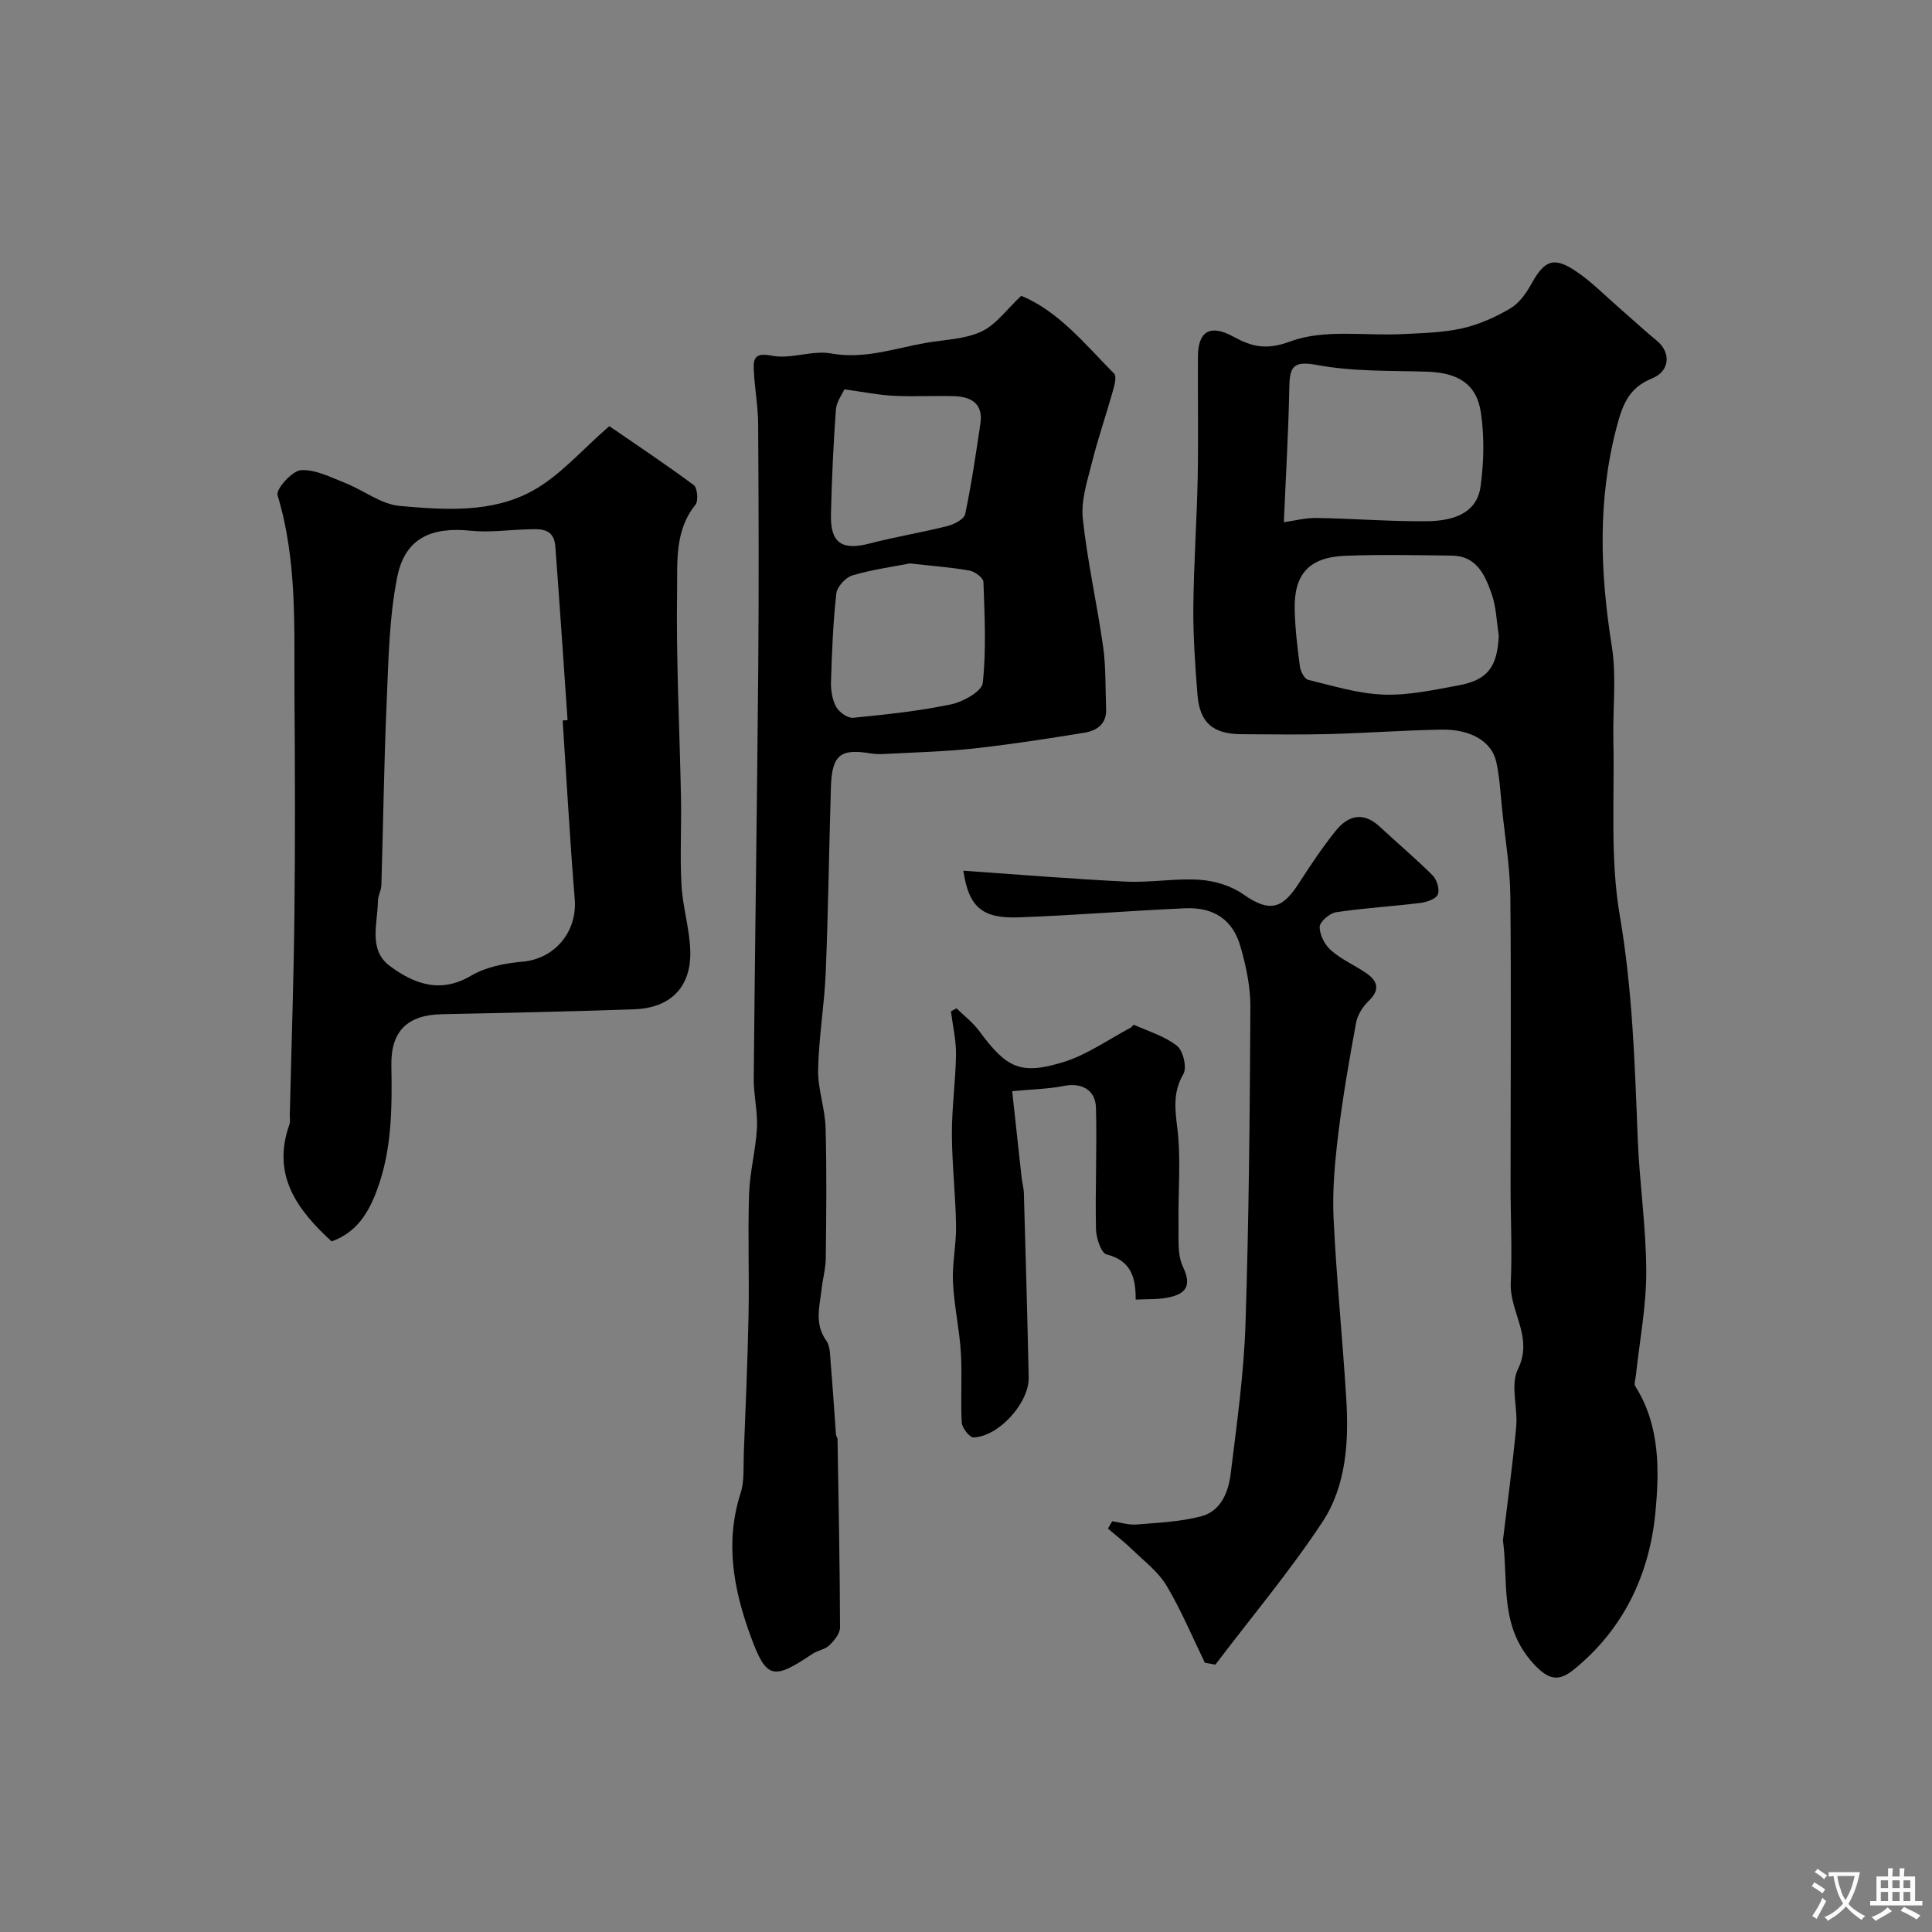 <svg enable-background="new 0 0 400 400" viewBox="0 0 400 400" xmlns="http://www.w3.org/2000/svg"><rect x="0" y="0" width="400" height="400" fill="#808080" stroke="none"/><g fill="#000001"><path d="m311.17 318.87c.94-7.82 2.02-15.63 2.74-23.47.37-3.98-1.25-8.68.35-11.91 3.29-6.65-1.74-11.88-1.47-17.87.3-6.7-.04-13.42-.04-20.13-.01-19.97.15-39.94-.05-59.9-.06-6.04-1.09-12.07-1.71-18.1-.34-3.26-.5-6.56-1.2-9.74-.93-4.2-5.24-6.79-11.3-6.69-7.77.13-15.53.71-23.3.92-6.02.16-12.04.05-18.06.03-6.04-.02-8.77-2.36-9.22-8.31-.46-5.99-.9-12.01-.84-18.01.08-8.93.72-17.86.9-26.79.16-8.35 0-16.71.05-25.06.03-5.41 2.63-6.72 7.4-4.11 3.69 2.02 6.68 2.84 11.77.95 6.97-2.59 15.43-1.11 23.25-1.51 4.12-.21 8.31-.3 12.3-1.19 3.44-.77 6.83-2.3 9.9-4.09 1.8-1.05 3.27-3.05 4.32-4.95 2.83-5.12 4.7-5.92 9.48-2.68 3.11 2.11 5.79 4.87 8.65 7.35 2.66 2.31 5.24 4.71 7.96 6.95 2.92 2.42 2.74 6.27-1.02 7.79-4.77 1.93-6.08 5.37-7.3 10-4 15.16-3.45 30.19-1.02 45.47 1.01 6.34.17 12.96.32 19.45.27 12.1-.7 24.43 1.32 36.23 2.64 15.38 3.12 30.74 3.72 46.19.36 9.21 1.75 18.39 1.77 27.59.01 7.17-1.38 14.35-2.15 21.52-.08.74-.44 1.7-.12 2.21 5.17 8.16 4.99 17.51 4.15 26.26-1.23 12.73-6.62 24.13-16.96 32.46-3.13 2.52-5.23 2.06-8.34-1.36-7-7.71-5.11-16.66-6.25-25.5zm-45.36-210.75c2.05-.28 4.41-.92 6.77-.88 7.58.12 15.15.74 22.72.68 6.72-.05 10.58-2.37 11.23-7.16.69-5.04.82-10.32.07-15.34-.89-5.98-4.78-8.27-11.18-8.47-7.57-.23-15.28 0-22.66-1.37-4.96-.92-5.74.24-5.82 4.58-.17 9.03-.71 18.03-1.13 27.96zm44.5 23.49c-.46-2.9-.52-5.94-1.48-8.66-1.36-3.87-3.1-7.87-8.24-7.92-7.36-.08-14.73-.25-22.08.04-7.47.3-10.62 3.77-10.46 11.13.09 3.93.56 7.87 1.08 11.77.14 1.02.93 2.59 1.7 2.78 5.17 1.26 10.38 2.87 15.63 3.06 5.15.19 10.4-.97 15.54-1.92 6.05-1.11 8-3.84 8.31-10.28z"/><path d="m211.44 61.24c7.79 3.24 13.22 10.05 19.23 16.12.57.58.05 2.48-.29 3.68-1.39 4.94-3.08 9.81-4.32 14.78-.95 3.78-2.27 7.78-1.88 11.52.94 8.9 2.96 17.69 4.21 26.57.6 4.26.45 8.62.62 12.93.12 3.07-1.96 4.44-4.45 4.85-7.58 1.24-15.18 2.41-22.8 3.26-5.89.65-11.84.79-17.77 1.11-1.23.07-2.49.13-3.69-.07-6.34-1.06-8.07.31-8.27 7.05-.39 12.76-.55 25.53-1.07 38.29-.28 6.73-1.44 13.42-1.58 20.15-.08 3.99 1.44 8 1.55 12.02.25 8.99.14 18 .04 26.99-.02 2.1-.62 4.18-.85 6.28-.4 3.64-1.57 7.27.95 10.79.85 1.18.78 3.1.92 4.7.42 4.91.72 9.84 1.09 14.75.02.32.31.62.32.93.22 13 .48 26 .52 39 0 1.26-1.2 2.73-2.22 3.71-.89.86-2.4 1.04-3.48 1.76-8.18 5.5-9.56 5.26-12.86-3.79-3.49-9.57-5.3-19.34-2.02-29.51.8-2.49.55-5.35.65-8.05.37-9.6.8-19.2.99-28.8.16-8.36-.17-16.74.11-25.1.15-4.55 1.38-9.05 1.63-13.61.18-3.4-.7-6.84-.67-10.26.26-28.43.7-56.86.94-85.3.14-16.7.08-33.4-.02-50.11-.02-3.77-.73-7.53-.91-11.3-.12-2.53.36-3.6 3.79-2.93 3.9.76 8.31-1.18 12.23-.47 6.92 1.25 13.17-1.07 19.66-2.2 3.86-.67 8.02-.73 11.45-2.34 3.01-1.39 5.21-4.56 8.25-7.4zm-23.05 55.41c-3.32.65-7.71 1.25-11.91 2.48-1.4.41-3.17 2.35-3.33 3.75-.68 6.06-.91 12.17-1.1 18.27-.05 1.74.25 3.7 1.06 5.18.61 1.11 2.38 2.39 3.5 2.28 6.8-.66 13.62-1.39 20.3-2.78 2.49-.52 6.37-2.69 6.56-4.43.75-6.9.38-13.94.14-20.91-.03-.85-1.76-2.15-2.87-2.35-3.69-.67-7.47-.94-12.35-1.49zm-13.57-36.04c-.45 1.01-1.64 2.57-1.76 4.21-.52 7.22-.85 14.46-1.02 21.69-.14 5.95 2.28 7.51 8.03 6.01 5.33-1.39 10.79-2.27 16.13-3.62 1.37-.35 3.4-1.41 3.63-2.46 1.3-6.19 2.22-12.47 3.15-18.74.62-4.21-1.98-5.59-5.56-5.68-4.15-.11-8.32.13-12.46-.08-3.03-.14-6.03-.77-10.14-1.33z"/><path d="m126.15 88.23c5.25 3.61 11.48 7.75 17.48 12.2.76.57 1 3.28.35 4.08-4.32 5.34-3.71 11.83-3.8 17.8-.21 14.26.53 28.53.81 42.8.12 6.03-.23 12.08.1 18.1.25 4.53 1.66 9 1.82 13.52.28 7.55-4.01 11.97-11.61 12.23-13.26.46-26.53.75-39.8 1.02-7.1.14-10.59 3.46-10.47 10.56.14 8.75.15 17.42-2.97 25.82-1.79 4.82-4.24 8.81-9.4 10.66-7.19-6.59-12.45-13.76-8.74-24.21.21-.6.07-1.32.08-1.99.33-13.93.81-27.87.96-41.8.17-15.02.12-30.04.01-45.06-.1-13.88.62-27.83-3.51-41.44-.37-1.23 3-5.03 4.82-5.17 2.96-.22 6.14 1.45 9.11 2.61 3.85 1.52 7.48 4.44 11.38 4.79 9.33.83 19.16 1.52 27.6-3.2 5.65-3.14 10.11-8.41 15.78-13.32zm-9.66 60.94c.34-.02.68-.05 1.02-.07-.84-12-1.63-24.01-2.54-36.01-.3-3.93-3.34-3.57-6.09-3.48-3.8.12-7.65.66-11.4.27-8.29-.85-13.65 1.59-15.25 9.64-1.68 8.47-1.8 17.29-2.18 25.98-.55 12.57-.71 25.16-1.09 37.74-.03 1.12-.71 2.22-.72 3.33-.05 4.66-2.05 10.09 2.5 13.45 4.93 3.64 10.38 5.77 16.75 2.01 3.08-1.82 7.03-2.61 10.66-2.92 6.67-.57 11.4-6.16 10.84-12.96-1-12.31-1.68-24.65-2.5-36.98z"/><path d="m249.46 344.26c-2.61-5.36-4.91-10.9-7.96-16-1.71-2.86-4.61-5.04-7.07-7.43-1.59-1.54-3.35-2.9-5.04-4.35.29-.51.59-1.01.88-1.52 1.69.24 3.4.8 5.05.67 4.5-.37 9.1-.56 13.42-1.71 4.04-1.08 5.6-5 6.06-8.79 1.25-10.26 2.72-20.55 3.06-30.86.72-21.92.9-43.86 1.02-65.79.02-4.17-.89-8.46-2.05-12.5-1.58-5.53-5.49-8.19-11.42-7.93-11.54.5-23.06 1.48-34.61 1.88-7.49.26-10.24-2.18-11.35-9.66 11.38.79 22.56 1.72 33.75 2.26 5.04.24 10.15-.72 15.18-.38 3.09.21 6.53 1.24 9.03 3.01 5.98 4.25 8.47 2.46 11.73-2.63 2.29-3.57 4.68-7.11 7.32-10.42 2.61-3.28 5.75-4.18 9.23-.93 3.62 3.38 7.43 6.57 10.93 10.07.87.88 1.48 2.87 1.08 3.91-.36.93-2.24 1.61-3.54 1.77-5.84.73-11.73 1.06-17.55 1.94-1.33.2-3.4 2-3.39 3.06 0 1.66 1.1 3.75 2.41 4.88 2.18 1.9 4.97 3.08 7.37 4.76 2.34 1.65 2.68 3.47.34 5.7-1.22 1.16-2.29 2.89-2.59 4.52-1.41 7.67-2.75 15.37-3.69 23.11-.69 5.72-1.23 11.55-.96 17.29.59 12.48 1.86 24.92 2.63 37.39.55 8.93 0 18.07-4.99 25.61-6.76 10.22-14.69 19.67-22.11 29.45-.71-.13-1.44-.26-2.17-.38z"/><path d="m235.13 269.07c.04-4.86-1.13-8.12-6.02-9.35-1.14-.29-2.17-3.43-2.2-5.27-.17-8.35.22-16.72 0-25.07-.1-3.81-3.05-5.28-6.71-4.54-3.08.62-6.27.66-10.64 1.08.61 5.62 1.29 11.87 1.98 18.11.11.98.41 1.94.44 2.92.36 12.75.73 25.5 1 38.25.11 5.25-6.25 12.26-11.43 12.4-.82.02-2.36-1.95-2.43-3.07-.27-4.81.11-9.66-.18-14.47-.3-4.89-1.41-9.73-1.64-14.61-.18-3.9.71-7.83.64-11.74-.1-6.31-.84-12.62-.86-18.93-.02-5.47.77-10.95.85-16.42.04-2.98-.67-5.98-1.05-8.97.38-.21.77-.42 1.15-.63 1.58 1.55 3.39 2.93 4.69 4.68 5.66 7.68 8.54 9.2 17.45 6.45 4.91-1.51 9.3-4.68 13.92-7.12.27-.14.56-.65.67-.6 3.04 1.36 6.39 2.35 8.92 4.36 1.28 1.01 2.1 4.49 1.33 5.82-2.17 3.75-1.76 7.14-1.26 11.2.8 6.56.14 13.29.25 19.94.05 2.95-.28 6.26.91 8.76 2.02 4.23.36 5.73-3.3 6.44-1.91.36-3.93.25-6.48.38z"/></g><path d="m377.9 391.2c-.2.3-.4.5-.6.8-.7-.6-1.4-1-2.2-1.5.2-.3.4-.5.5-.8.6.4 1.4.8 2.3 1.5zm-1.8 6.1c-.2-.2-.5-.4-.9-.6.4-.6.8-1.2 1.2-1.9s.7-1.3.9-1.9c.3.3.5.5.8.7-.7 1.3-1.4 2.6-2 3.7zm2.2-9c-.3.3-.5.5-.6.8-.6-.6-1.3-1.1-2-1.5.3-.3.5-.5.6-.7.6.5 1.3.9 2 1.4zm.3.2v-.9h2 4.5c-.3 1.3-.6 2.5-1 3.6s-.9 2.1-1.4 3c.4.5 1 1 1.6 1.4s1.2.8 1.9 1.1c-.3.2-.5.4-.8.8-.4-.3-1-.7-1.6-1.2s-1.2-1.1-1.6-1.6c-.5.6-1.1 1.1-1.7 1.6s-1.4.9-2.1 1.4c-.1-.3-.3-.5-.7-.8.6-.2 1.2-.5 1.9-1s1.4-1.1 2-1.8c-.5-.8-.9-1.6-1.2-2.5s-.6-2-.8-3.2c-.4.1-.7.1-1 .1zm2.5 2.7c.2 1 .7 1.7 1 2.2.3-.5.6-1.1 1-2s.6-1.9.9-3h-3.2-.4c.1.9.3 1.8.7 2.8z" fill="#fafbfa"/><path d="m396.5 388.5v1.5 3.6h1.5v.9c-.4 0-1 0-1.7 0h-7.9c-.5 0-.9 0-1.2 0v-.9h1.3v-3.5c0-.7 0-1.2 0-1.6h2.4c0-.8 0-1.4 0-1.7h1c0 .3-.1.8-.1 1.7h1.5c0-.8 0-1.4 0-1.7h1c0 .3-.1.9-.1 1.7zm-8.2 9.2c-.2-.3-.5-.5-.8-.8.8-.3 1.4-.6 1.9-.9s1-.7 1.4-1.1c.3.3.6.5.9.8-1.6 1-2.8 1.6-3.4 2zm2.6-6.8v-1.6h-1.5v1.6zm0 2.7v-1.9h-1.5v1.9zm2.4-2.7v-1.6h-1.5v1.6zm0 2.7v-1.9h-1.5v1.9zm.2 2 .7-.8c.4.2.9.5 1.6.8s1.3.7 1.8 1c-.3.3-.5.5-.8.8-.4-.3-1.5-1-3.3-1.8zm2-4.7v-1.6h-1.4v1.6zm0 2.7v-1.9h-1.4v1.9z" fill="#fafbfa"/></svg>